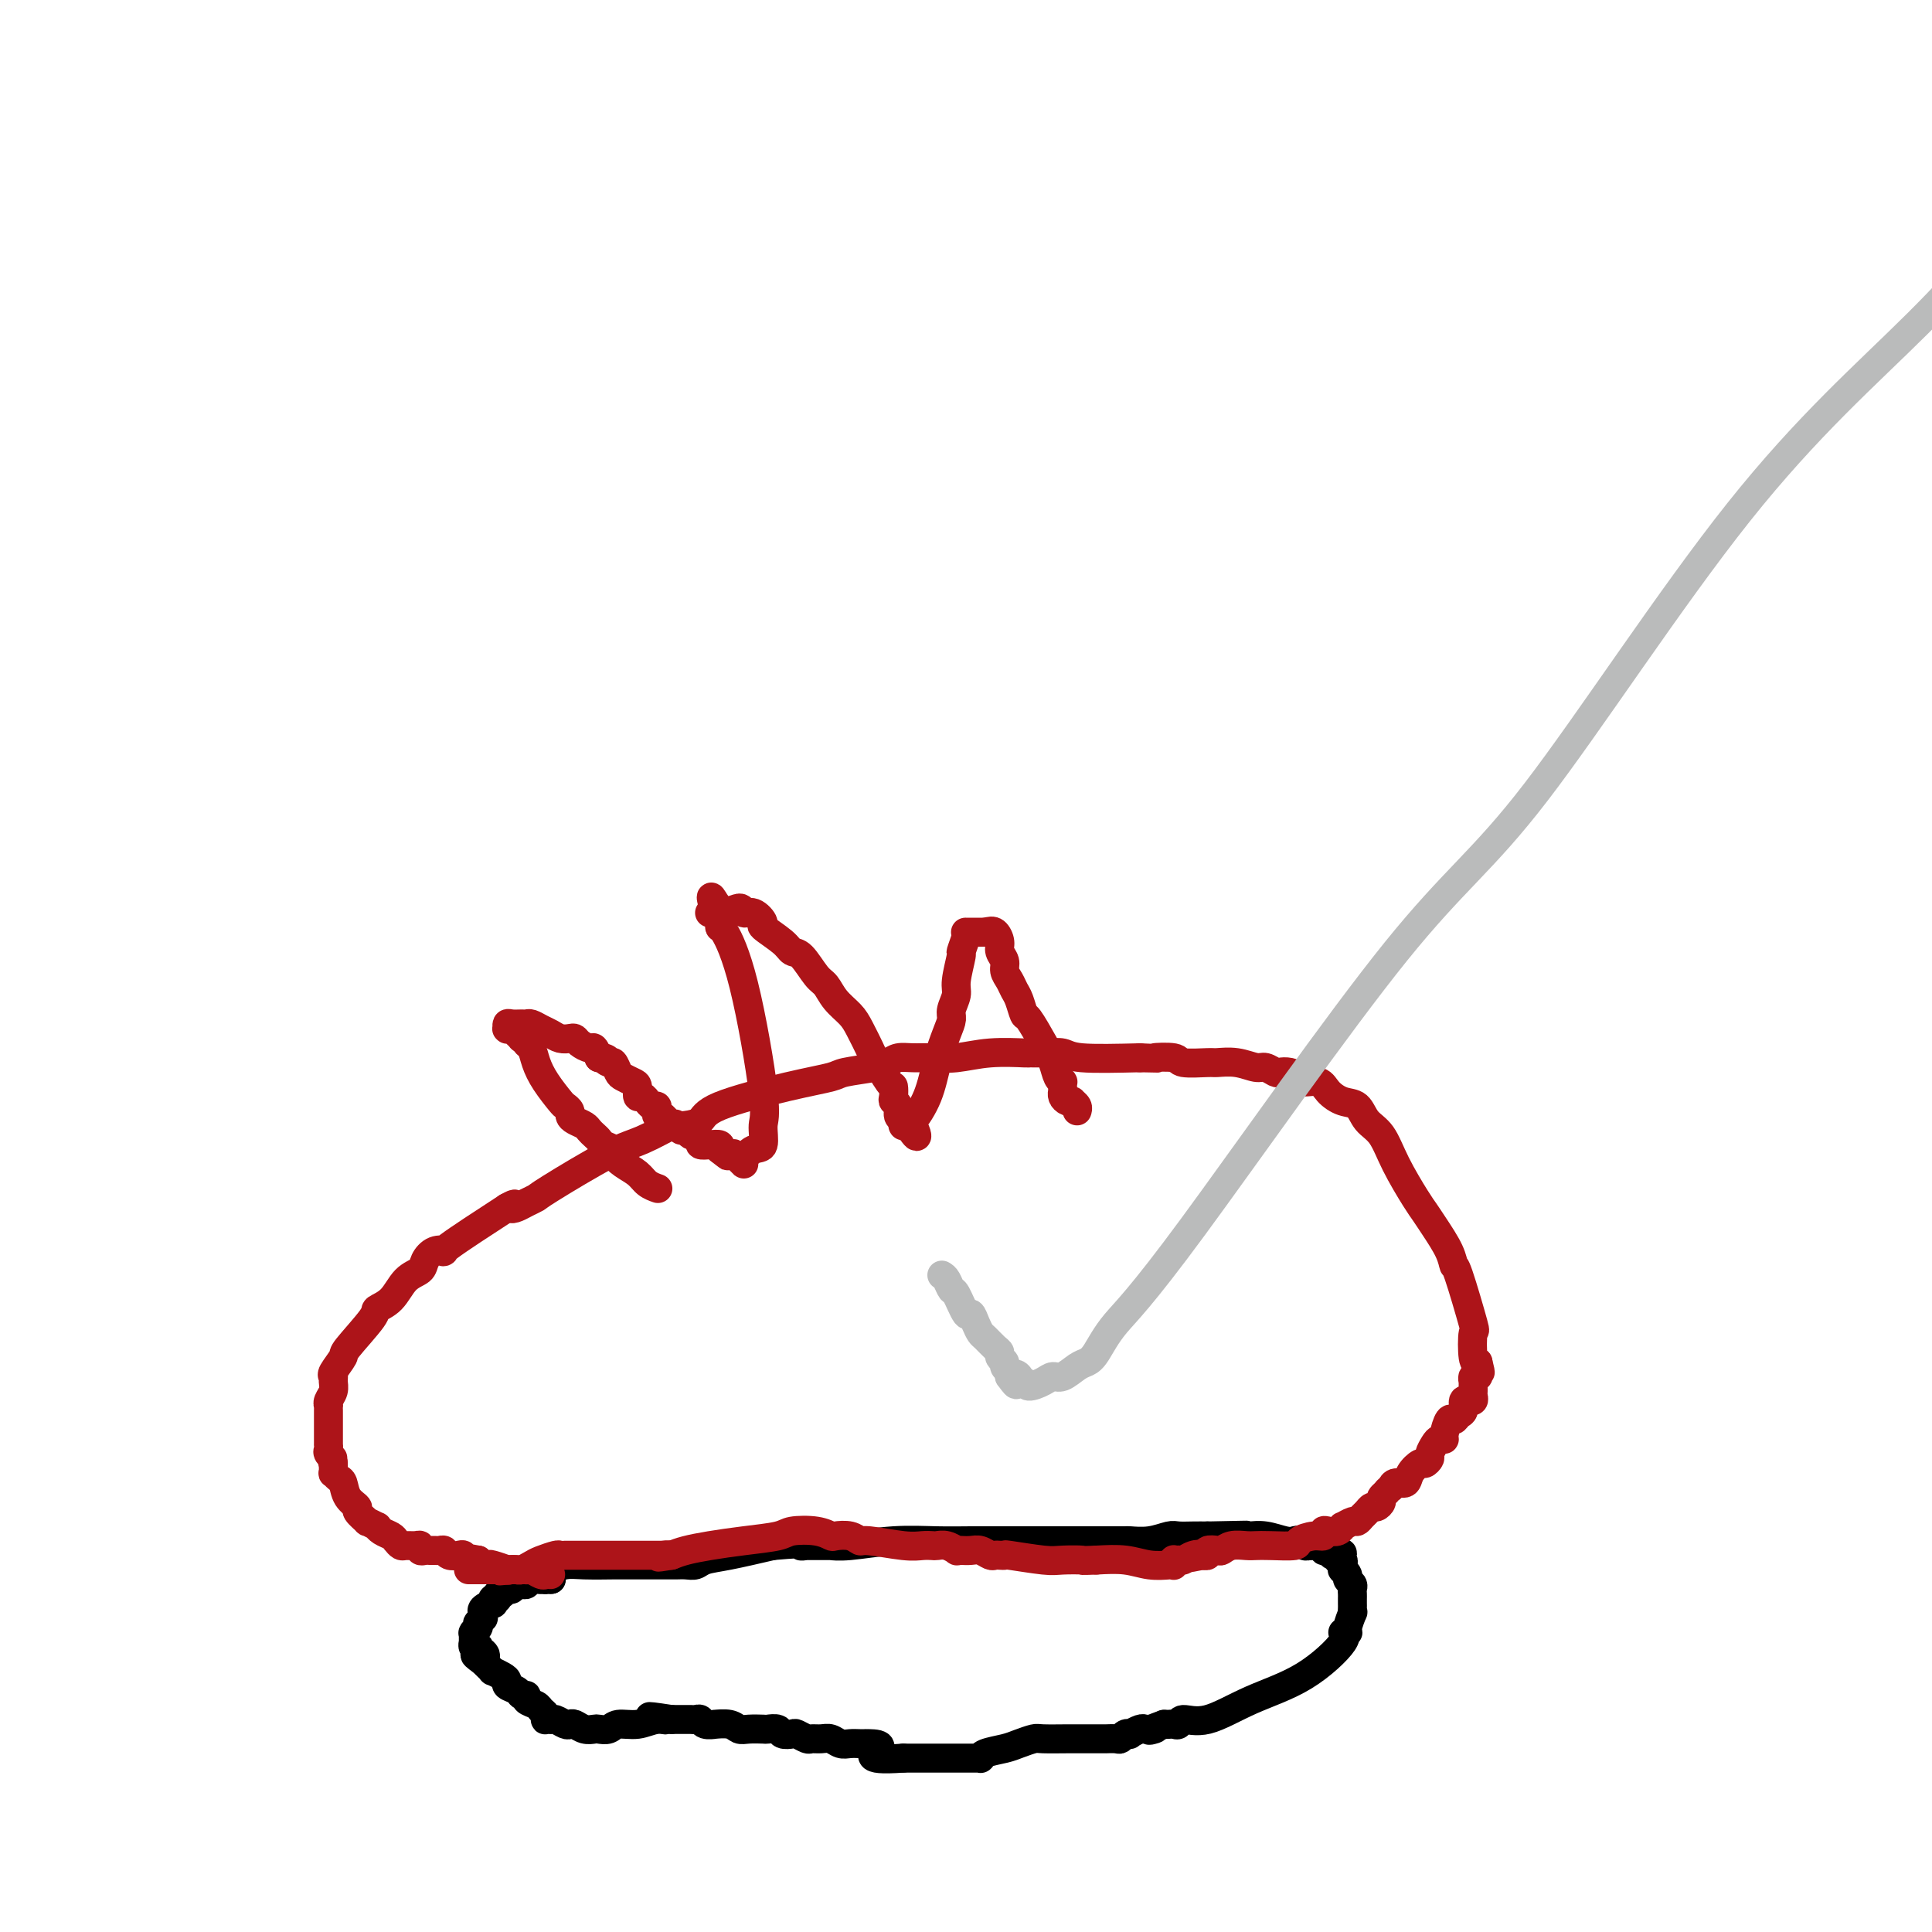 <svg viewBox='0 0 400 400' version='1.1' xmlns='http://www.w3.org/2000/svg' xmlns:xlink='http://www.w3.org/1999/xlink'><g fill='none' stroke='#000000' stroke-width='6' stroke-linecap='round' stroke-linejoin='round'><path d='M110,325c0.298,-0.030 0.597,-0.061 1,0c0.403,0.061 0.912,0.212 2,0c1.088,-0.212 2.756,-0.789 4,-1c1.244,-0.211 2.064,-0.057 4,0c1.936,0.057 4.987,0.015 6,0c1.013,-0.015 -0.014,-0.004 0,0c0.014,0.004 1.067,0.001 2,0c0.933,-0.001 1.744,-0.001 3,0c1.256,0.001 2.956,0.001 4,0c1.044,-0.001 1.433,-0.003 2,0c0.567,0.003 1.313,0.013 2,0c0.687,-0.013 1.317,-0.048 2,0c0.683,0.048 1.420,0.178 2,0c0.580,-0.178 1.002,-0.663 2,-1c0.998,-0.337 2.571,-0.525 5,-1c2.429,-0.475 5.715,-1.238 9,-2'/><path d='M160,320c9.025,-0.774 6.588,-0.207 6,0c-0.588,0.207 0.674,0.056 1,0c0.326,-0.056 -0.283,-0.015 0,0c0.283,0.015 1.457,0.005 2,0c0.543,-0.005 0.455,-0.005 1,0c0.545,0.005 1.722,0.015 2,0c0.278,-0.015 -0.342,-0.057 0,0c0.342,0.057 1.648,0.211 4,0c2.352,-0.211 5.750,-0.789 9,-1c3.250,-0.211 6.352,-0.057 9,0c2.648,0.057 4.842,0.015 7,0c2.158,-0.015 4.280,-0.004 6,0c1.720,0.004 3.039,0.001 4,0c0.961,-0.001 1.566,-0.000 2,0c0.434,0.000 0.699,0.000 2,0c1.301,-0.000 3.639,-0.000 6,0c2.361,0.000 4.745,0.000 6,0c1.255,-0.000 1.381,-0.000 2,0c0.619,0.000 1.733,0.001 2,0c0.267,-0.001 -0.311,-0.004 0,0c0.311,0.004 1.510,0.015 2,0c0.490,-0.015 0.270,-0.057 1,0c0.730,0.057 2.411,0.211 4,0c1.589,-0.211 3.086,-0.789 4,-1c0.914,-0.211 1.246,-0.057 2,0c0.754,0.057 1.930,0.016 3,0c1.070,-0.016 2.035,-0.008 3,0'/><path d='M250,318c14.499,-0.309 5.745,-0.083 3,0c-2.745,0.083 0.517,0.022 2,0c1.483,-0.022 1.186,-0.006 1,0c-0.186,0.006 -0.260,0.002 0,0c0.260,-0.002 0.853,-0.000 1,0c0.147,0.000 -0.153,0.000 0,0c0.153,-0.000 0.760,-0.000 1,0c0.240,0.000 0.115,0.000 0,0c-0.115,-0.000 -0.219,-0.001 0,0c0.219,0.001 0.762,0.004 1,0c0.238,-0.004 0.172,-0.015 0,0c-0.172,0.015 -0.449,0.056 0,0c0.449,-0.056 1.626,-0.207 3,0c1.374,0.207 2.947,0.774 4,1c1.053,0.226 1.588,0.113 2,0c0.412,-0.113 0.700,-0.226 1,0c0.300,0.226 0.610,0.792 1,1c0.390,0.208 0.860,0.060 1,0c0.140,-0.060 -0.051,-0.030 0,0c0.051,0.030 0.342,0.061 1,0c0.658,-0.061 1.681,-0.212 2,0c0.319,0.212 -0.068,0.788 0,1c0.068,0.212 0.591,0.061 1,0c0.409,-0.061 0.705,-0.030 1,0'/><path d='M276,321c3.957,0.708 0.850,0.978 0,1c-0.850,0.022 0.557,-0.206 1,0c0.443,0.206 -0.077,0.844 0,1c0.077,0.156 0.752,-0.169 1,0c0.248,0.169 0.071,0.833 0,1c-0.071,0.167 -0.034,-0.162 0,0c0.034,0.162 0.065,0.817 0,1c-0.065,0.183 -0.228,-0.106 0,0c0.228,0.106 0.846,0.606 1,1c0.154,0.394 -0.155,0.683 0,1c0.155,0.317 0.774,0.662 1,1c0.226,0.338 0.061,0.667 0,1c-0.061,0.333 -0.017,0.668 0,1c0.017,0.332 0.006,0.661 0,1c-0.006,0.339 -0.006,0.690 0,1c0.006,0.310 0.017,0.581 0,1c-0.017,0.419 -0.062,0.988 0,1c0.062,0.012 0.233,-0.531 0,0c-0.233,0.531 -0.868,2.137 -1,3c-0.132,0.863 0.240,0.985 0,1c-0.240,0.015 -1.091,-0.075 -1,0c0.091,0.075 1.124,0.317 0,2c-1.124,1.683 -4.406,4.809 -8,7c-3.594,2.191 -7.502,3.449 -11,5c-3.498,1.551 -6.586,3.396 -9,4c-2.414,0.604 -4.152,-0.034 -5,0c-0.848,0.034 -0.805,0.741 -1,1c-0.195,0.259 -0.630,0.070 -1,0c-0.370,-0.070 -0.677,-0.020 -1,0c-0.323,0.020 -0.661,0.010 -1,0'/><path d='M241,357c-4.893,1.775 -2.625,1.211 -2,1c0.625,-0.211 -0.392,-0.070 -1,0c-0.608,0.070 -0.807,0.070 -1,0c-0.193,-0.070 -0.381,-0.211 -1,0c-0.619,0.211 -1.670,0.775 -2,1c-0.330,0.225 0.061,0.113 0,0c-0.061,-0.113 -0.575,-0.226 -1,0c-0.425,0.226 -0.760,0.793 -1,1c-0.240,0.207 -0.385,0.056 -1,0c-0.615,-0.056 -1.698,-0.015 -2,0c-0.302,0.015 0.179,0.004 0,0c-0.179,-0.004 -1.016,-0.002 -2,0c-0.984,0.002 -2.115,0.003 -3,0c-0.885,-0.003 -1.523,-0.012 -3,0c-1.477,0.012 -3.793,0.044 -5,0c-1.207,-0.044 -1.304,-0.166 -2,0c-0.696,0.166 -1.990,0.619 -3,1c-1.010,0.381 -1.737,0.691 -3,1c-1.263,0.309 -3.062,0.619 -4,1c-0.938,0.381 -1.014,0.834 -1,1c0.014,0.166 0.120,0.044 0,0c-0.120,-0.044 -0.465,-0.012 -1,0c-0.535,0.012 -1.260,0.003 -2,0c-0.740,-0.003 -1.496,-0.001 -2,0c-0.504,0.001 -0.758,0.000 -1,0c-0.242,-0.000 -0.474,-0.000 -1,0c-0.526,0.000 -1.347,0.000 -2,0c-0.653,-0.000 -1.137,-0.000 -2,0c-0.863,0.000 -2.104,0.000 -3,0c-0.896,-0.000 -1.448,-0.000 -2,0'/><path d='M187,364c-9.379,0.691 -5.825,-1.083 -5,-2c0.825,-0.917 -1.077,-0.977 -2,-1c-0.923,-0.023 -0.866,-0.010 -1,0c-0.134,0.010 -0.458,0.017 -1,0c-0.542,-0.017 -1.301,-0.057 -2,0c-0.699,0.057 -1.338,0.213 -2,0c-0.662,-0.213 -1.347,-0.793 -2,-1c-0.653,-0.207 -1.273,-0.042 -2,0c-0.727,0.042 -1.561,-0.040 -2,0c-0.439,0.040 -0.484,0.203 -1,0c-0.516,-0.203 -1.505,-0.772 -2,-1c-0.495,-0.228 -0.498,-0.113 -1,0c-0.502,0.113 -1.503,0.226 -2,0c-0.497,-0.226 -0.490,-0.792 -1,-1c-0.510,-0.208 -1.539,-0.060 -2,0c-0.461,0.060 -0.356,0.030 -1,0c-0.644,-0.030 -2.037,-0.061 -3,0c-0.963,0.061 -1.494,0.213 -2,0c-0.506,-0.213 -0.986,-0.793 -2,-1c-1.014,-0.207 -2.562,-0.041 -3,0c-0.438,0.041 0.233,-0.041 0,0c-0.233,0.041 -1.372,0.207 -2,0c-0.628,-0.207 -0.745,-0.788 -1,-1c-0.255,-0.212 -0.647,-0.057 -1,0c-0.353,0.057 -0.668,0.015 -1,0c-0.332,-0.015 -0.680,-0.004 -1,0c-0.320,0.004 -0.612,0.001 -1,0c-0.388,-0.001 -0.874,-0.000 -1,0c-0.126,0.000 0.107,0.000 0,0c-0.107,-0.000 -0.553,-0.000 -1,0'/><path d='M139,356c-7.867,-1.220 -3.536,-0.271 -2,0c1.536,0.271 0.275,-0.138 -1,0c-1.275,0.138 -2.564,0.821 -4,1c-1.436,0.179 -3.017,-0.147 -4,0c-0.983,0.147 -1.366,0.768 -2,1c-0.634,0.232 -1.518,0.076 -2,0c-0.482,-0.076 -0.562,-0.072 -1,0c-0.438,0.072 -1.234,0.212 -2,0c-0.766,-0.212 -1.502,-0.775 -2,-1c-0.498,-0.225 -0.759,-0.113 -1,0c-0.241,0.113 -0.460,0.226 -1,0c-0.540,-0.226 -1.399,-0.792 -2,-1c-0.601,-0.208 -0.945,-0.059 -1,0c-0.055,0.059 0.178,0.027 0,0c-0.178,-0.027 -0.767,-0.049 -1,0c-0.233,0.049 -0.109,0.168 0,0c0.109,-0.168 0.202,-0.623 0,-1c-0.202,-0.377 -0.698,-0.674 -1,-1c-0.302,-0.326 -0.408,-0.679 -1,-1c-0.592,-0.321 -1.669,-0.611 -2,-1c-0.331,-0.389 0.083,-0.878 0,-1c-0.083,-0.122 -0.665,0.122 -1,0c-0.335,-0.122 -0.423,-0.611 -1,-1c-0.577,-0.389 -1.642,-0.678 -2,-1c-0.358,-0.322 -0.008,-0.678 0,-1c0.008,-0.322 -0.327,-0.611 -1,-1c-0.673,-0.389 -1.686,-0.877 -2,-1c-0.314,-0.123 0.069,0.121 0,0c-0.069,-0.121 -0.591,-0.606 -1,-1c-0.409,-0.394 -0.704,-0.697 -1,-1'/><path d='M100,344c-3.265,-2.327 -0.926,-1.146 0,-1c0.926,0.146 0.441,-0.745 0,-1c-0.441,-0.255 -0.836,0.124 -1,0c-0.164,-0.124 -0.096,-0.751 0,-1c0.096,-0.249 0.222,-0.118 0,0c-0.222,0.118 -0.792,0.224 -1,0c-0.208,-0.224 -0.056,-0.777 0,-1c0.056,-0.223 0.015,-0.116 0,0c-0.015,0.116 -0.004,0.241 0,0c0.004,-0.241 0.000,-0.849 0,-1c-0.000,-0.151 0.004,0.153 0,0c-0.004,-0.153 -0.015,-0.763 0,-1c0.015,-0.237 0.056,-0.101 0,0c-0.056,0.101 -0.207,0.167 0,0c0.207,-0.167 0.774,-0.565 1,-1c0.226,-0.435 0.113,-0.905 0,-1c-0.113,-0.095 -0.227,0.185 0,0c0.227,-0.185 0.793,-0.834 1,-1c0.207,-0.166 0.055,0.151 0,0c-0.055,-0.151 -0.014,-0.772 0,-1c0.014,-0.228 0.002,-0.064 0,0c-0.002,0.064 0.007,0.027 0,0c-0.007,-0.027 -0.030,-0.045 0,0c0.030,0.045 0.112,0.152 0,0c-0.112,-0.152 -0.420,-0.563 0,-1c0.420,-0.437 1.566,-0.901 2,-1c0.434,-0.099 0.155,0.166 0,0c-0.155,-0.166 -0.187,-0.762 0,-1c0.187,-0.238 0.594,-0.119 1,0'/><path d='M103,331c0.714,-1.326 -0.001,-1.140 0,-1c0.001,0.140 0.719,0.234 1,0c0.281,-0.234 0.127,-0.795 0,-1c-0.127,-0.205 -0.226,-0.054 0,0c0.226,0.054 0.779,0.011 1,0c0.221,-0.011 0.111,0.011 0,0c-0.111,-0.011 -0.222,-0.056 0,0c0.222,0.056 0.776,0.211 1,0c0.224,-0.211 0.116,-0.789 0,-1c-0.116,-0.211 -0.241,-0.057 0,0c0.241,0.057 0.850,0.015 1,0c0.150,-0.015 -0.157,-0.004 0,0c0.157,0.004 0.778,0.002 1,0c0.222,-0.002 0.045,-0.004 0,0c-0.045,0.004 0.041,0.015 0,0c-0.041,-0.015 -0.208,-0.057 0,0c0.208,0.057 0.791,0.211 1,0c0.209,-0.211 0.042,-0.789 0,-1c-0.042,-0.211 0.040,-0.057 0,0c-0.040,0.057 -0.203,0.015 0,0c0.203,-0.015 0.773,-0.004 1,0c0.227,0.004 0.112,0.001 0,0c-0.112,-0.001 -0.223,-0.000 0,0c0.223,0.000 0.778,0.000 1,0c0.222,-0.000 0.112,-0.000 0,0c-0.112,0.000 -0.226,0.000 0,0c0.226,-0.000 0.792,-0.000 1,0c0.208,0.000 0.060,0.000 0,0c-0.060,-0.000 -0.030,-0.000 0,0'/><path d='M112,327c1.619,-0.619 1.166,-0.166 1,0c-0.166,0.166 -0.046,0.044 0,0c0.046,-0.044 0.016,-0.012 0,0c-0.016,0.012 -0.018,0.003 0,0c0.018,-0.003 0.057,-0.001 0,0c-0.057,0.001 -0.212,0.000 0,0c0.212,-0.000 0.789,-0.000 1,0c0.211,0.000 0.057,0.000 0,0c-0.057,-0.000 -0.015,-0.000 0,0c0.015,0.000 0.004,0.000 0,0c-0.004,-0.000 -0.001,-0.000 0,0c0.001,0.000 0.001,0.000 0,0'/><path d='M114,327c0.311,0.000 0.089,0.000 0,0c-0.089,0.000 -0.044,0.000 0,0'/></g>
<g fill='none' stroke='#AD1419' stroke-width='6' stroke-linecap='round' stroke-linejoin='round'><path d='M114,326c-0.362,-0.030 -0.723,-0.061 -1,0c-0.277,0.061 -0.469,0.212 -1,0c-0.531,-0.212 -1.399,-0.789 -2,-1c-0.601,-0.211 -0.934,-0.056 -1,0c-0.066,0.056 0.135,0.015 0,0c-0.135,-0.015 -0.608,-0.003 -1,0c-0.392,0.003 -0.704,-0.003 -1,0c-0.296,0.003 -0.576,0.015 -1,0c-0.424,-0.015 -0.992,-0.056 -1,0c-0.008,0.056 0.545,0.208 0,0c-0.545,-0.208 -2.187,-0.777 -3,-1c-0.813,-0.223 -0.796,-0.098 -1,0c-0.204,0.098 -0.630,0.171 -1,0c-0.370,-0.171 -0.685,-0.585 -1,-1'/><path d='M99,323c-2.500,-0.480 -1.251,-0.180 -1,0c0.251,0.180 -0.496,0.241 -1,0c-0.504,-0.241 -0.765,-0.782 -1,-1c-0.235,-0.218 -0.444,-0.111 -1,0c-0.556,0.111 -1.458,0.226 -2,0c-0.542,-0.226 -0.722,-0.793 -1,-1c-0.278,-0.207 -0.653,-0.054 -1,0c-0.347,0.054 -0.667,0.011 -1,0c-0.333,-0.011 -0.680,0.011 -1,0c-0.320,-0.011 -0.614,-0.056 -1,0c-0.386,0.056 -0.863,0.212 -1,0c-0.137,-0.212 0.065,-0.792 0,-1c-0.065,-0.208 -0.398,-0.045 -1,0c-0.602,0.045 -1.474,-0.029 -2,0c-0.526,0.029 -0.706,0.161 -1,0c-0.294,-0.161 -0.704,-0.616 -1,-1c-0.296,-0.384 -0.480,-0.695 -1,-1c-0.520,-0.305 -1.377,-0.602 -2,-1c-0.623,-0.398 -1.012,-0.898 -1,-1c0.012,-0.102 0.426,0.195 0,0c-0.426,-0.195 -1.690,-0.880 -2,-1c-0.310,-0.120 0.334,0.325 0,0c-0.334,-0.325 -1.647,-1.421 -2,-2c-0.353,-0.579 0.256,-0.643 0,-1c-0.256,-0.357 -1.375,-1.008 -2,-2c-0.625,-0.992 -0.756,-2.324 -1,-3c-0.244,-0.676 -0.602,-0.697 -1,-1c-0.398,-0.303 -0.838,-0.889 -1,-1c-0.162,-0.111 -0.046,0.254 0,0c0.046,-0.254 0.023,-1.127 0,-2'/><path d='M69,303c-0.713,-1.724 0.005,-1.035 0,-1c-0.005,0.035 -0.733,-0.584 -1,-1c-0.267,-0.416 -0.071,-0.629 0,-1c0.071,-0.371 0.019,-0.898 0,-1c-0.019,-0.102 -0.005,0.222 0,0c0.005,-0.222 0.001,-0.990 0,-2c-0.001,-1.010 -0.000,-2.260 0,-3c0.000,-0.740 0.000,-0.968 0,-1c-0.000,-0.032 -0.001,0.133 0,0c0.001,-0.133 0.004,-0.563 0,-1c-0.004,-0.437 -0.015,-0.880 0,-1c0.015,-0.120 0.057,0.084 0,0c-0.057,-0.084 -0.214,-0.454 0,-1c0.214,-0.546 0.797,-1.267 1,-2c0.203,-0.733 0.025,-1.477 0,-2c-0.025,-0.523 0.103,-0.827 0,-1c-0.103,-0.173 -0.436,-0.217 0,-1c0.436,-0.783 1.643,-2.305 2,-3c0.357,-0.695 -0.134,-0.564 1,-2c1.134,-1.436 3.894,-4.440 5,-6c1.106,-1.560 0.558,-1.678 1,-2c0.442,-0.322 1.875,-0.850 3,-2c1.125,-1.150 1.942,-2.922 3,-4c1.058,-1.078 2.355,-1.464 3,-2c0.645,-0.536 0.637,-1.224 1,-2c0.363,-0.776 1.097,-1.641 2,-2c0.903,-0.359 1.974,-0.212 2,0c0.026,0.212 -0.993,0.489 1,-1c1.993,-1.489 6.996,-4.745 12,-8'/><path d='M105,250c2.510,-1.405 1.286,-0.416 1,0c-0.286,0.416 0.366,0.259 1,0c0.634,-0.259 1.251,-0.620 2,-1c0.749,-0.380 1.630,-0.778 2,-1c0.370,-0.222 0.227,-0.266 3,-2c2.773,-1.734 8.461,-5.158 12,-7c3.539,-1.842 4.931,-2.103 7,-3c2.069,-0.897 4.817,-2.430 6,-3c1.183,-0.570 0.802,-0.176 1,0c0.198,0.176 0.974,0.135 2,0c1.026,-0.135 2.301,-0.365 3,-1c0.699,-0.635 0.820,-1.676 4,-3c3.180,-1.324 9.418,-2.932 14,-4c4.582,-1.068 7.506,-1.596 9,-2c1.494,-0.404 1.557,-0.682 3,-1c1.443,-0.318 4.265,-0.674 6,-1c1.735,-0.326 2.384,-0.622 3,-1c0.616,-0.378 1.200,-0.837 2,-1c0.800,-0.163 1.816,-0.030 3,0c1.184,0.030 2.536,-0.045 4,0c1.464,0.045 3.040,0.208 5,0c1.960,-0.208 4.304,-0.788 7,-1c2.696,-0.212 5.743,-0.057 7,0c1.257,0.057 0.725,0.014 1,0c0.275,-0.014 1.358,-0.000 2,0c0.642,0.000 0.843,-0.014 1,0c0.157,0.014 0.269,0.055 1,0c0.731,-0.055 2.081,-0.207 3,0c0.919,0.207 1.405,0.773 4,1c2.595,0.227 7.297,0.113 12,0'/><path d='M236,219c5.245,0.171 2.856,0.099 3,0c0.144,-0.099 2.821,-0.224 4,0c1.179,0.224 0.862,0.796 2,1c1.138,0.204 3.733,0.040 5,0c1.267,-0.040 1.208,0.046 2,0c0.792,-0.046 2.435,-0.222 4,0c1.565,0.222 3.052,0.843 4,1c0.948,0.157 1.357,-0.152 2,0c0.643,0.152 1.518,0.763 2,1c0.482,0.237 0.570,0.101 1,0c0.430,-0.101 1.203,-0.165 2,0c0.797,0.165 1.620,0.559 2,1c0.380,0.441 0.318,0.928 1,1c0.682,0.072 2.107,-0.273 3,0c0.893,0.273 1.254,1.162 2,2c0.746,0.838 1.878,1.624 3,2c1.122,0.376 2.233,0.341 3,1c0.767,0.659 1.189,2.010 2,3c0.811,0.990 2.012,1.617 3,3c0.988,1.383 1.764,3.521 3,6c1.236,2.479 2.934,5.299 4,7c1.066,1.701 1.502,2.282 2,3c0.498,0.718 1.059,1.574 2,3c0.941,1.426 2.263,3.421 3,5c0.737,1.579 0.890,2.742 1,3c0.110,0.258 0.176,-0.389 1,2c0.824,2.389 2.406,7.816 3,10c0.594,2.184 0.198,1.127 0,2c-0.198,0.873 -0.200,3.678 0,5c0.200,1.322 0.600,1.161 1,1'/><path d='M306,282c0.929,3.725 0.250,1.538 0,1c-0.250,-0.538 -0.071,0.573 0,1c0.071,0.427 0.033,0.171 0,0c-0.033,-0.171 -0.061,-0.258 0,0c0.061,0.258 0.213,0.861 0,1c-0.213,0.139 -0.789,-0.184 -1,0c-0.211,0.184 -0.055,0.876 0,1c0.055,0.124 0.011,-0.321 0,0c-0.011,0.321 0.012,1.407 0,2c-0.012,0.593 -0.060,0.693 0,1c0.060,0.307 0.227,0.821 0,1c-0.227,0.179 -0.848,0.022 -1,0c-0.152,-0.022 0.167,0.090 0,0c-0.167,-0.090 -0.818,-0.381 -1,0c-0.182,0.381 0.105,1.433 0,2c-0.105,0.567 -0.602,0.650 -1,1c-0.398,0.350 -0.698,0.969 -1,1c-0.302,0.031 -0.605,-0.526 -1,0c-0.395,0.526 -0.880,2.134 -1,3c-0.120,0.866 0.126,0.991 0,1c-0.126,0.009 -0.626,-0.099 -1,0c-0.374,0.099 -0.624,0.403 -1,1c-0.376,0.597 -0.878,1.486 -1,2c-0.122,0.514 0.137,0.653 0,1c-0.137,0.347 -0.670,0.901 -1,1c-0.330,0.099 -0.456,-0.258 -1,0c-0.544,0.258 -1.507,1.131 -2,2c-0.493,0.869 -0.517,1.734 -1,2c-0.483,0.266 -1.424,-0.067 -2,0c-0.576,0.067 -0.788,0.533 -1,1'/><path d='M288,308c-1.400,1.106 -0.900,0.870 -1,1c-0.100,0.130 -0.800,0.626 -1,1c-0.200,0.374 0.101,0.625 0,1c-0.101,0.375 -0.605,0.875 -1,1c-0.395,0.125 -0.682,-0.125 -1,0c-0.318,0.125 -0.667,0.626 -1,1c-0.333,0.374 -0.649,0.621 -1,1c-0.351,0.379 -0.737,0.890 -1,1c-0.263,0.110 -0.403,-0.180 -1,0c-0.597,0.180 -1.653,0.832 -2,1c-0.347,0.168 0.013,-0.147 0,0c-0.013,0.147 -0.400,0.757 -1,1c-0.600,0.243 -1.412,0.121 -2,0c-0.588,-0.121 -0.952,-0.239 -1,0c-0.048,0.239 0.220,0.835 0,1c-0.220,0.165 -0.927,-0.099 -2,0c-1.073,0.099 -2.513,0.563 -3,1c-0.487,0.437 -0.021,0.848 -1,1c-0.979,0.152 -3.404,0.044 -5,0c-1.596,-0.044 -2.363,-0.026 -3,0c-0.637,0.026 -1.145,0.058 -2,0c-0.855,-0.058 -2.056,-0.208 -3,0c-0.944,0.208 -1.630,0.774 -2,1c-0.370,0.226 -0.425,0.113 -1,0c-0.575,-0.113 -1.671,-0.226 -2,0c-0.329,0.226 0.108,0.793 0,1c-0.108,0.207 -0.760,0.056 -1,0c-0.240,-0.056 -0.069,-0.016 0,0c0.069,0.016 0.034,0.008 0,0'/><path d='M249,322c-4.680,0.944 -1.880,0.306 -1,0c0.880,-0.306 -0.160,-0.278 -1,0c-0.840,0.278 -1.479,0.806 -2,1c-0.521,0.194 -0.924,0.052 -1,0c-0.076,-0.052 0.176,-0.015 0,0c-0.176,0.015 -0.779,0.008 -1,0c-0.221,-0.008 -0.059,-0.016 0,0c0.059,0.016 0.015,0.057 0,0c-0.015,-0.057 -0.001,-0.210 0,0c0.001,0.210 -0.010,0.785 0,1c0.010,0.215 0.041,0.072 0,0c-0.041,-0.072 -0.155,-0.071 -1,0c-0.845,0.071 -2.420,0.211 -4,0c-1.580,-0.211 -3.166,-0.775 -5,-1c-1.834,-0.225 -3.917,-0.113 -6,0'/><path d='M227,323c-3.876,0.159 -2.565,0.057 -3,0c-0.435,-0.057 -2.617,-0.068 -4,0c-1.383,0.068 -1.967,0.214 -4,0c-2.033,-0.214 -5.513,-0.788 -7,-1c-1.487,-0.212 -0.979,-0.060 -1,0c-0.021,0.060 -0.572,0.030 -1,0c-0.428,-0.030 -0.734,-0.061 -1,0c-0.266,0.061 -0.492,0.212 -1,0c-0.508,-0.212 -1.297,-0.788 -2,-1c-0.703,-0.212 -1.318,-0.061 -2,0c-0.682,0.061 -1.429,0.030 -2,0c-0.571,-0.030 -0.964,-0.061 -1,0c-0.036,0.061 0.286,0.212 0,0c-0.286,-0.212 -1.181,-0.788 -2,-1c-0.819,-0.212 -1.561,-0.061 -2,0c-0.439,0.061 -0.575,0.031 -1,0c-0.425,-0.031 -1.138,-0.065 -2,0c-0.862,0.065 -1.874,0.227 -4,0c-2.126,-0.227 -5.367,-0.845 -7,-1c-1.633,-0.155 -1.660,0.151 -2,0c-0.340,-0.151 -0.994,-0.759 -2,-1c-1.006,-0.241 -2.363,-0.114 -3,0c-0.637,0.114 -0.555,0.216 -1,0c-0.445,-0.216 -1.416,-0.748 -3,-1c-1.584,-0.252 -3.782,-0.222 -5,0c-1.218,0.222 -1.456,0.637 -3,1c-1.544,0.363 -4.393,0.675 -7,1c-2.607,0.325 -4.971,0.665 -7,1c-2.029,0.335 -3.723,0.667 -5,1c-1.277,0.333 -2.139,0.666 -3,1'/><path d='M139,322c-4.808,0.774 -1.828,0.207 -1,0c0.828,-0.207 -0.496,-0.056 -1,0c-0.504,0.056 -0.187,0.015 0,0c0.187,-0.015 0.244,-0.004 0,0c-0.244,0.004 -0.790,0.001 -1,0c-0.210,-0.001 -0.085,-0.000 0,0c0.085,0.000 0.129,0.000 0,0c-0.129,-0.000 -0.431,-0.000 -1,0c-0.569,0.000 -1.405,0.000 -2,0c-0.595,-0.000 -0.947,-0.000 -1,0c-0.053,0.000 0.195,0.000 0,0c-0.195,-0.000 -0.832,-0.000 -1,0c-0.168,0.000 0.133,0.000 0,0c-0.133,-0.000 -0.701,-0.000 -1,0c-0.299,0.000 -0.329,0.000 -1,0c-0.671,-0.000 -1.983,-0.000 -3,0c-1.017,0.000 -1.741,0.000 -2,0c-0.259,-0.000 -0.054,-0.000 -1,0c-0.946,0.000 -3.041,0.000 -4,0c-0.959,-0.000 -0.780,-0.001 -1,0c-0.220,0.001 -0.839,0.003 -1,0c-0.161,-0.003 0.137,-0.012 0,0c-0.137,0.012 -0.709,0.046 -1,0c-0.291,-0.046 -0.303,-0.170 -1,0c-0.697,0.170 -2.081,0.634 -3,1c-0.919,0.366 -1.373,0.634 -2,1c-0.627,0.366 -1.426,0.830 -2,1c-0.574,0.170 -0.924,0.046 -1,0c-0.076,-0.046 0.121,-0.013 0,0c-0.121,0.013 -0.561,0.007 -1,0'/><path d='M106,325c-5.047,0.464 -1.166,0.124 0,0c1.166,-0.124 -0.383,-0.033 -1,0c-0.617,0.033 -0.301,0.009 0,0c0.301,-0.009 0.588,-0.002 0,0c-0.588,0.002 -2.053,0.001 -3,0c-0.947,-0.001 -1.378,-0.000 -2,0c-0.622,0.000 -1.435,0.000 -2,0c-0.565,-0.000 -0.883,-0.000 -1,0c-0.117,0.000 -0.033,0.000 0,0c0.033,-0.000 0.017,-0.000 0,0'/><path d='M136,246c0.186,0.065 0.371,0.130 0,0c-0.371,-0.130 -1.299,-0.454 -2,-1c-0.701,-0.546 -1.175,-1.312 -2,-2c-0.825,-0.688 -2.000,-1.298 -3,-2c-1.000,-0.702 -1.826,-1.498 -2,-2c-0.174,-0.502 0.304,-0.712 0,-1c-0.304,-0.288 -1.390,-0.655 -2,-1c-0.610,-0.345 -0.744,-0.670 -1,-1c-0.256,-0.330 -0.633,-0.666 -1,-1c-0.367,-0.334 -0.724,-0.667 -1,-1c-0.276,-0.333 -0.470,-0.667 -1,-1c-0.530,-0.333 -1.397,-0.664 -2,-1c-0.603,-0.336 -0.942,-0.676 -1,-1c-0.058,-0.324 0.163,-0.631 0,-1c-0.163,-0.369 -0.712,-0.799 -1,-1c-0.288,-0.201 -0.316,-0.172 -1,-1c-0.684,-0.828 -2.026,-2.513 -3,-4c-0.974,-1.487 -1.582,-2.777 -2,-4c-0.418,-1.223 -0.648,-2.379 -1,-3c-0.352,-0.621 -0.825,-0.706 -1,-1c-0.175,-0.294 -0.050,-0.798 0,-1c0.050,-0.202 0.025,-0.101 0,0'/><path d='M109,215c-1.327,-2.471 -0.146,-0.648 0,0c0.146,0.648 -0.745,0.122 -1,0c-0.255,-0.122 0.124,0.160 0,0c-0.124,-0.160 -0.751,-0.761 -1,-1c-0.249,-0.239 -0.118,-0.117 0,0c0.118,0.117 0.224,0.227 0,0c-0.224,-0.227 -0.778,-0.793 -1,-1c-0.222,-0.207 -0.112,-0.056 0,0c0.112,0.056 0.226,0.016 0,0c-0.226,-0.016 -0.793,-0.008 -1,0c-0.207,0.008 -0.053,0.016 0,0c0.053,-0.016 0.007,-0.057 0,0c-0.007,0.057 0.026,0.212 0,0c-0.026,-0.212 -0.110,-0.790 0,-1c0.110,-0.210 0.414,-0.053 1,0c0.586,0.053 1.455,0.003 2,0c0.545,-0.003 0.765,0.041 1,0c0.235,-0.041 0.486,-0.169 1,0c0.514,0.169 1.290,0.633 2,1c0.710,0.367 1.355,0.637 2,1c0.645,0.363 1.290,0.819 2,1c0.710,0.181 1.486,0.085 2,0c0.514,-0.085 0.768,-0.161 1,0c0.232,0.161 0.444,0.559 1,1c0.556,0.441 1.457,0.927 2,1c0.543,0.073 0.726,-0.265 1,0c0.274,0.265 0.637,1.132 1,2'/><path d='M124,219c2.963,0.860 1.370,0.009 1,0c-0.370,-0.009 0.482,0.824 1,1c0.518,0.176 0.703,-0.305 1,0c0.297,0.305 0.706,1.396 1,2c0.294,0.604 0.474,0.721 1,1c0.526,0.279 1.399,0.720 2,1c0.601,0.280 0.931,0.400 1,1c0.069,0.600 -0.122,1.681 0,2c0.122,0.319 0.558,-0.126 1,0c0.442,0.126 0.889,0.821 1,1c0.111,0.179 -0.115,-0.158 0,0c0.115,0.158 0.569,0.812 1,1c0.431,0.188 0.837,-0.089 1,0c0.163,0.089 0.081,0.545 0,1c-0.081,0.455 -0.162,0.911 0,1c0.162,0.089 0.568,-0.187 1,0c0.432,0.187 0.889,0.839 1,1c0.111,0.161 -0.125,-0.168 0,0c0.125,0.168 0.611,0.834 1,1c0.389,0.166 0.681,-0.166 1,0c0.319,0.166 0.664,0.832 1,1c0.336,0.168 0.663,-0.161 1,0c0.337,0.161 0.684,0.814 1,1c0.316,0.186 0.600,-0.094 1,0c0.400,0.094 0.917,0.564 1,1c0.083,0.436 -0.266,0.839 0,1c0.266,0.161 1.149,0.082 2,0c0.851,-0.082 1.672,-0.166 2,0c0.328,0.166 0.164,0.583 0,1'/><path d='M149,238c3.764,2.880 0.672,0.579 0,0c-0.672,-0.579 1.074,0.563 2,1c0.926,0.437 1.032,0.169 1,0c-0.032,-0.169 -0.201,-0.238 0,0c0.201,0.238 0.772,0.782 1,1c0.228,0.218 0.112,0.109 0,0c-0.112,-0.109 -0.221,-0.219 0,0c0.221,0.219 0.771,0.766 1,1c0.229,0.234 0.138,0.155 0,0c-0.138,-0.155 -0.321,-0.384 0,-1c0.321,-0.616 1.146,-1.617 2,-2c0.854,-0.383 1.735,-0.149 2,-1c0.265,-0.851 -0.087,-2.787 0,-4c0.087,-1.213 0.612,-1.702 0,-7c-0.612,-5.298 -2.360,-15.406 -4,-22c-1.640,-6.594 -3.171,-9.676 -4,-11c-0.829,-1.324 -0.954,-0.890 -1,-1c-0.046,-0.110 -0.011,-0.764 0,-1c0.011,-0.236 -0.001,-0.053 0,0c0.001,0.053 0.015,-0.024 0,0c-0.015,0.024 -0.061,0.150 0,0c0.061,-0.150 0.227,-0.576 0,-1c-0.227,-0.424 -0.846,-0.846 -1,-1c-0.154,-0.154 0.158,-0.041 0,0c-0.158,0.041 -0.785,0.011 -1,0c-0.215,-0.011 -0.020,-0.003 0,0c0.020,0.003 -0.137,0.001 0,0c0.137,-0.001 0.569,-0.000 1,0'/><path d='M148,189c-1.553,-5.932 -0.436,-2.262 1,-1c1.436,1.262 3.190,0.115 4,0c0.810,-0.115 0.675,0.802 1,1c0.325,0.198 1.109,-0.321 2,0c0.891,0.321 1.890,1.484 2,2c0.110,0.516 -0.669,0.387 0,1c0.669,0.613 2.784,1.970 4,3c1.216,1.030 1.532,1.735 2,2c0.468,0.265 1.088,0.091 2,1c0.912,0.909 2.117,2.902 3,4c0.883,1.098 1.445,1.300 2,2c0.555,0.700 1.102,1.899 2,3c0.898,1.101 2.146,2.103 3,3c0.854,0.897 1.315,1.689 2,3c0.685,1.311 1.595,3.143 2,4c0.405,0.857 0.303,0.741 1,2c0.697,1.259 2.191,3.895 3,5c0.809,1.105 0.934,0.681 1,1c0.066,0.319 0.074,1.381 0,2c-0.074,0.619 -0.230,0.797 0,1c0.230,0.203 0.846,0.433 1,1c0.154,0.567 -0.155,1.473 0,2c0.155,0.527 0.774,0.677 1,1c0.226,0.323 0.061,0.819 0,1c-0.061,0.181 -0.017,0.049 0,0c0.017,-0.049 0.007,-0.013 0,0c-0.007,0.013 -0.012,0.003 0,0c0.012,-0.003 0.042,-0.001 0,0c-0.042,0.001 -0.155,0.000 0,0c0.155,-0.000 0.577,-0.000 1,0'/><path d='M188,233c2.898,4.490 1.645,1.215 1,0c-0.645,-1.215 -0.680,-0.370 0,-1c0.680,-0.630 2.076,-2.734 3,-5c0.924,-2.266 1.376,-4.694 2,-7c0.624,-2.306 1.420,-4.491 2,-6c0.580,-1.509 0.944,-2.342 1,-3c0.056,-0.658 -0.196,-1.140 0,-2c0.196,-0.860 0.841,-2.097 1,-3c0.159,-0.903 -0.168,-1.471 0,-3c0.168,-1.529 0.829,-4.017 1,-5c0.171,-0.983 -0.150,-0.459 0,-1c0.150,-0.541 0.771,-2.145 1,-3c0.229,-0.855 0.065,-0.961 0,-1c-0.065,-0.039 -0.031,-0.010 0,0c0.031,0.010 0.061,0.003 0,0c-0.061,-0.003 -0.212,-0.001 0,0c0.212,0.001 0.788,0.000 1,0c0.212,-0.000 0.061,-0.000 0,0c-0.061,0.000 -0.031,0.000 0,0c0.031,-0.000 0.065,-0.000 0,0c-0.065,0.000 -0.227,0.000 0,0c0.227,-0.000 0.845,-0.000 1,0c0.155,0.000 -0.152,0.000 0,0c0.152,-0.000 0.762,-0.000 1,0c0.238,0.000 0.102,0.000 0,0c-0.102,-0.000 -0.172,-0.000 0,0c0.172,0.000 0.586,0.000 1,0'/><path d='M204,193c1.007,-0.250 1.523,-0.376 2,0c0.477,0.376 0.915,1.255 1,2c0.085,0.745 -0.185,1.355 0,2c0.185,0.645 0.823,1.326 1,2c0.177,0.674 -0.107,1.341 0,2c0.107,0.659 0.604,1.311 1,2c0.396,0.689 0.690,1.416 1,2c0.310,0.584 0.636,1.027 1,2c0.364,0.973 0.766,2.478 1,3c0.234,0.522 0.301,0.063 1,1c0.699,0.937 2.030,3.270 3,5c0.970,1.730 1.581,2.859 2,4c0.419,1.141 0.648,2.296 1,3c0.352,0.704 0.826,0.958 1,1c0.174,0.042 0.046,-0.130 0,0c-0.046,0.130 -0.010,0.560 0,1c0.010,0.440 -0.007,0.889 0,1c0.007,0.111 0.039,-0.114 0,0c-0.039,0.114 -0.150,0.569 0,1c0.150,0.431 0.562,0.837 1,1c0.438,0.163 0.902,0.082 1,0c0.098,-0.082 -0.170,-0.166 0,0c0.170,0.166 0.777,0.580 1,1c0.223,0.420 0.060,0.844 0,1c-0.060,0.156 -0.017,0.045 0,0c0.017,-0.045 0.009,-0.022 0,0'/></g>
<g fill='none' stroke='#BABBBB' stroke-width='6' stroke-linecap='round' stroke-linejoin='round'><path d='M195,264c0.325,0.193 0.650,0.386 1,1c0.350,0.614 0.724,1.648 1,2c0.276,0.352 0.456,0.021 1,1c0.544,0.979 1.454,3.270 2,4c0.546,0.730 0.727,-0.099 1,0c0.273,0.099 0.637,1.126 1,2c0.363,0.874 0.723,1.596 1,2c0.277,0.404 0.471,0.489 1,1c0.529,0.511 1.395,1.446 2,2c0.605,0.554 0.950,0.726 1,1c0.050,0.274 -0.197,0.651 0,1c0.197,0.349 0.836,0.671 1,1c0.164,0.329 -0.148,0.666 0,1c0.148,0.334 0.757,0.667 1,1c0.243,0.333 0.122,0.667 0,1'/><path d='M209,285c2.328,3.266 1.147,0.932 1,0c-0.147,-0.932 0.741,-0.463 1,0c0.259,0.463 -0.110,0.918 0,1c0.110,0.082 0.700,-0.211 1,0c0.300,0.211 0.311,0.925 1,1c0.689,0.075 2.058,-0.491 3,-1c0.942,-0.509 1.459,-0.963 2,-1c0.541,-0.037 1.106,0.341 2,0c0.894,-0.341 2.115,-1.403 3,-2c0.885,-0.597 1.432,-0.728 2,-1c0.568,-0.272 1.156,-0.683 2,-2c0.844,-1.317 1.942,-3.540 4,-6c2.058,-2.460 5.075,-5.159 16,-20c10.925,-14.841 29.759,-41.825 42,-57c12.241,-15.175 17.889,-18.542 29,-33c11.111,-14.458 27.684,-40.008 42,-58c14.316,-17.992 26.376,-28.426 37,-39c10.624,-10.574 19.812,-21.287 29,-32'/></g>
</svg>